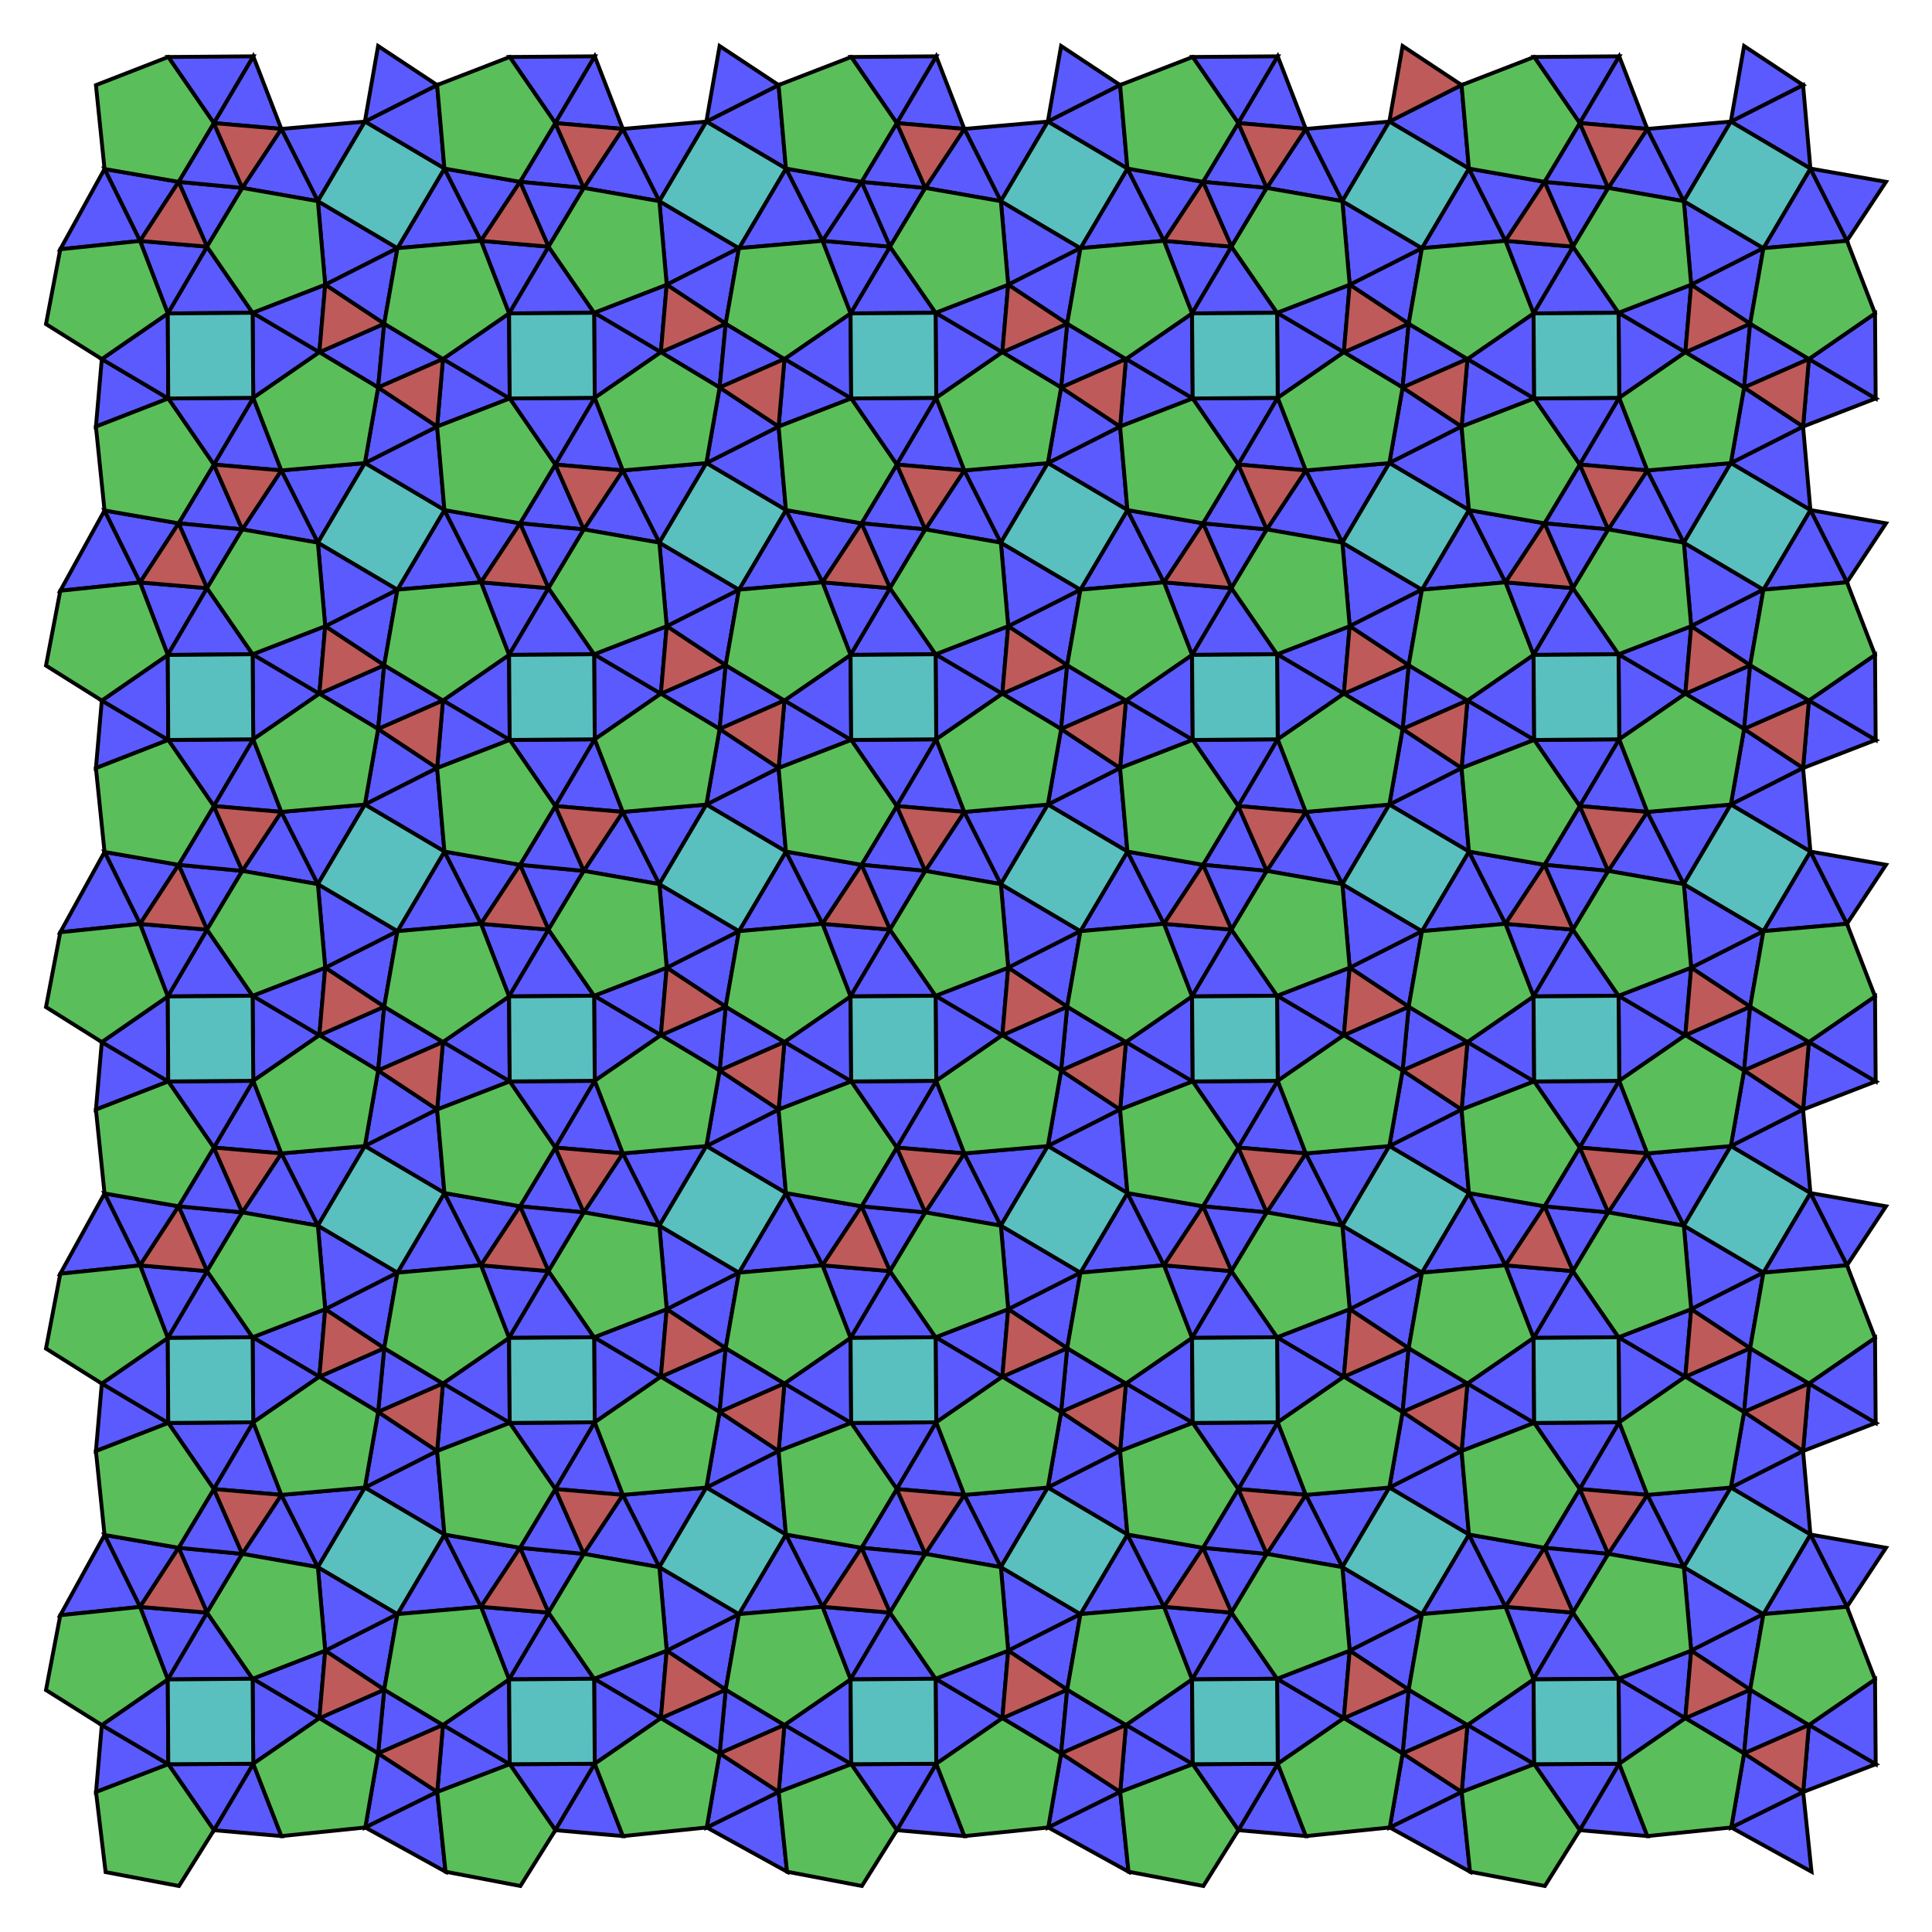 <?xml version="1.0" encoding="UTF-8" standalone="no"?>
<svg xmlns="http://www.w3.org/2000/svg" version="1.0" width="999.992" height="1000.0" id="C:\tom\snub_snub_square_tiling.svg">
<!-- X Coordinate transform: fx(x)=(x+-61.315445)*4.2774506-->
<!-- Y Coordinate transform: fy(y)=(295.0977-y)*4.2774506 -->
<!-- Flac geometry view -->
<g style="opacity:1.0;fill:#5a5aff;fill-opacity:1;stroke:#000000;stroke-width:2.0;stroke-opacity:1.00;"> <!-- group <Default> -->
<polygon points=" 936.28,892.836 970.505,869.243 970.863,913.142" />
<polygon points=" 955.972,831.666 937.061,794.268 976.182,801.129" />
<polygon points=" 955.972,831.666 912.74,835.463 937.061,794.268" />
<polygon points=" 933.264,751.036 937.061,794.268 895.866,769.947" />
<polygon points=" 933.264,751.036 936.28,716.083 970.841,736.503" />
<polygon points=" 936.28,716.083 970.505,692.49 970.841,736.503" />
<polygon points=" 72.488,301.46 31.204,305.766 54.108,264.219" />
<polygon points=" 107.156,304.42 86.85,339.003 72.488,301.46" />
<polygon points=" 107.156,304.42 130.749,338.645 86.85,339.003" />
<polygon points=" 165.309,359.065 131.085,382.658 130.749,338.645" />
<polygon points=" 165.309,359.065 130.749,338.645 168.326,324.112" />
<polygon points=" 195.711,377.316 165.309,359.065 198.863,344.322" />
<polygon points=" 226.248,397.527 188.85,416.438 195.711,377.316" />
<polygon points=" 226.248,397.527 230.045,440.76 188.85,416.438" />
<polygon points=" 248.956,478.159 205.724,481.956 230.045,440.76" />
<polygon points=" 248.956,478.159 230.045,440.76 269.166,447.621" />
<polygon points=" 248.956,478.159 283.909,481.176 263.489,515.736" />
<polygon points=" 229.265,539.33 263.489,515.736 263.825,559.749" />
<polygon points=" 287.418,593.974 263.825,559.749 307.837,559.414" />
<polygon points=" 287.418,593.974 302.16,627.529 269.167,624.376" />
<polygon points=" 302.16,627.529 283.909,657.93 269.167,624.376" />
<polygon points=" 283.909,657.93 263.489,692.49 248.956,654.913" />
<polygon points=" 283.909,657.93 307.502,692.155 263.489,692.49" />
<polygon points=" 229.265,716.083 263.489,692.49 263.825,736.503" />
<polygon points=" 229.265,716.083 195.711,730.825 198.863,697.832" />
<polygon points=" 165.309,712.574 198.863,697.832 195.711,730.825" />
<polygon points=" 168.326,677.622 165.309,712.574 130.749,692.155" />
<polygon points=" 165.309,712.574 131.085,736.167 130.749,692.155" />
<polygon points=" 107.156,657.93 130.749,692.155 86.85,692.512" />
<polygon points=" 107.156,657.93 92.453,624.384 125.408,627.529" />
<polygon points=" 110.68,593.977 125.408,627.529 92.453,624.384" />
<polygon points=" 110.68,593.977 131.085,559.414 145.618,596.991" />
<polygon points=" 110.68,593.977 87.087,559.752 131.085,559.414" />
<polygon points=" 131.085,559.414 130.749,515.401 165.309,535.821" />
<polygon points=" 195.711,554.072 165.309,535.821 198.863,521.078" />
<polygon points=" 229.265,539.33 195.711,554.072 198.863,521.078" />
<polygon points=" 72.488,301.46 54.108,264.219 92.453,270.874" />
<polygon points=" 110.68,240.467 125.407,274.019 92.453,270.874" />
<polygon points=" 145.618,243.481 110.68,240.467 131.085,205.905" />
<polygon points=" 110.68,240.467 87.087,206.243 131.085,205.905" />
<polygon points=" 165.309,182.311 131.085,205.905 130.749,161.892" />
<polygon points=" 198.863,167.569 195.711,200.563 165.309,182.311" />
<polygon points=" 198.863,167.569 229.265,185.82 195.711,200.563" />
<polygon points=" 229.265,185.82 263.825,206.24 226.248,220.773" />
<polygon points=" 263.489,162.227 263.825,206.24 229.265,185.82" />
<polygon points=" 287.418,240.464 263.825,206.24 307.837,205.905" />
<polygon points=" 287.418,240.464 302.16,274.019 269.166,270.866" />
<polygon points=" 283.909,304.42 269.166,270.866 302.16,274.019" />
<polygon points=" 248.956,301.404 283.909,304.42 263.489,338.98" />
<polygon points=" 283.909,304.42 307.502,338.645 263.489,338.98" />
<polygon points=" 263.825,382.993 229.265,362.574 263.489,338.98" />
<polygon points=" 195.711,377.316 198.863,344.322 229.265,362.574" />
<polygon points=" 168.326,147.359 165.309,182.311 130.749,161.892" />
<polygon points=" 164.529,104.126 205.724,128.447 168.326,147.359" />
<polygon points=" 188.85,62.931 164.529,104.126 145.618,66.728" />
<polygon points=" 164.529,104.126 125.408,97.266 145.618,66.728" />
<polygon points=" 131.085,29.151 145.618,66.728 110.68,63.714" />
<polygon points=" 675.911,950.343 640.963,947.302 661.35,912.905" />
<polygon points=" 695.575,889.312 661.35,912.905 661.012,868.907" />
<polygon points=" 637.418,834.683 661.012,868.907 616.999,869.243" />
<polygon points=" 637.418,834.683 622.676,801.129 655.67,804.281" />
<polygon points=" 640.927,770.727 655.67,804.281 622.676,801.129" />
<polygon points=" 675.88,773.744 640.927,770.727 661.347,736.167" />
<polygon points=" 640.927,770.727 617.334,736.503 661.347,736.167" />
<polygon points=" 695.572,712.574 661.347,736.167 661.012,692.155" />
<polygon points=" 695.572,712.574 729.126,697.832 725.973,730.825" />
<polygon points=" 759.528,716.083 725.973,730.825 729.126,697.832" />
<polygon points=" 756.511,751.036 759.528,716.083 794.087,736.503" />
<polygon points=" 759.528,716.083 793.752,692.49 794.087,736.503" />
<polygon points=" 817.681,770.727 794.087,736.503 838.1,736.167" />
<polygon points=" 817.681,770.727 832.423,804.281 799.429,801.129" />
<polygon points=" 814.172,834.683 799.429,801.129 832.423,804.281" />
<polygon points=" 779.219,831.666 814.172,834.683 793.752,869.243" />
<polygon points=" 814.172,834.683 837.765,868.907 793.752,869.243" />
<polygon points=" 759.528,892.836 793.752,869.243 794.11,913.143" />
<polygon points=" 759.528,892.836 725.981,907.539 729.126,874.584" />
<polygon points=" 725.981,907.539 695.575,889.312 729.126,874.584" />
<polygon points=" 640.963,947.302 617.356,913.143 661.35,912.905" />
<polygon points=" 756.568,927.504 759.528,892.836 794.11,913.143" />
<polygon points=" 817.716,947.302 794.11,913.143 838.103,912.905" />
<polygon points=" 852.664,950.343 817.716,947.302 838.103,912.905" />
<polygon points=" 933.321,927.504 937.627,968.788 896.08,945.884" />
<polygon points=" 933.321,927.504 896.08,945.884 902.734,907.539" />
<polygon points=" 933.321,927.504 936.28,892.836 970.863,913.142" />
<polygon points=" 49.706,927.534 52.69,892.871 87.109,913.145" />
<polygon points=" 52.69,892.871 86.85,869.265 87.109,913.145" />
<polygon points=" 107.156,834.683 130.749,868.907 86.85,869.265" />
<polygon points=" 72.488,831.723 107.156,834.683 86.85,869.265" />
<polygon points=" 92.453,801.136 125.408,804.281 107.156,834.683" />
<polygon points=" 164.529,811.142 125.408,804.281 145.618,773.744" />
<polygon points=" 164.529,811.142 145.618,773.744 188.85,769.947" />
<polygon points=" 226.248,751.036 230.045,794.268 188.85,769.947" />
<polygon points=" 226.248,751.036 188.85,769.947 195.711,730.825" />
<polygon points=" 229.265,716.083 263.825,736.503 226.248,751.036" />
<polygon points=" 287.418,770.727 263.825,736.503 307.837,736.167" />
<polygon points=" 307.837,736.167 307.502,692.155 342.062,712.574" />
<polygon points=" 372.464,730.825 342.062,712.574 375.616,697.832" />
<polygon points=" 406.018,716.083 372.464,730.825 375.616,697.832" />
<polygon points=" 406.018,716.083 440.578,736.503 403.001,751.036" />
<polygon points=" 406.018,716.083 440.243,692.49 440.578,736.503" />
<polygon points=" 440.578,736.503 484.591,736.167 464.171,770.727" />
<polygon points=" 445.92,801.129 464.171,770.727 478.914,804.281" />
<polygon points=" 460.662,834.683 445.92,801.129 478.914,804.281" />
<polygon points=" 425.709,831.666 460.662,834.683 440.243,869.243" />
<polygon points=" 460.662,834.683 484.256,868.907 440.243,869.243" />
<polygon points=" 406.018,892.836 440.243,869.243 440.6,913.142" />
<polygon points=" 406.018,892.836 372.471,907.539 375.616,874.584" />
<polygon points=" 342.065,889.312 375.616,874.584 372.471,907.539" />
<polygon points=" 345.079,854.374 342.065,889.312 307.502,868.907" />
<polygon points=" 342.065,889.312 307.84,912.905 307.502,868.907" />
<polygon points=" 283.909,834.683 307.502,868.907 263.489,869.243" />
<polygon points=" 283.909,834.683 269.166,801.129 302.16,804.281" />
<polygon points=" 287.418,770.727 302.16,804.281 269.166,801.129" />
<polygon points=" 49.649,751.066 52.69,716.119 87.087,736.505" />
<polygon points=" 52.69,716.119 86.85,692.512 87.087,736.505" />
<polygon points=" 110.68,770.73 87.087,736.505 131.085,736.167" />
<polygon points=" 92.453,801.136 110.68,770.73 125.408,804.281" />
<polygon points=" 72.488,654.97 107.156,657.93 86.85,692.512" />
<polygon points=" 72.488,654.97 54.108,617.729 92.453,624.384" />
<polygon points=" 72.488,654.97 31.204,659.276 54.108,617.729" />
<polygon points=" 49.649,574.313 52.69,539.365 87.087,559.752" />
<polygon points=" 52.69,539.365 86.85,515.759 87.087,559.752" />
<polygon points=" 107.156,481.176 130.749,515.401 86.85,515.759" />
<polygon points=" 107.156,481.176 86.85,515.759 72.488,478.216" />
<polygon points=" 125.408,450.774 107.156,481.176 92.453,447.629" />
<polygon points=" 164.529,457.634 125.408,450.774 145.618,420.235" />
<polygon points=" 188.85,416.438 164.529,457.634 145.618,420.235" />
<polygon points=" 263.825,382.993 226.248,397.527 229.265,362.574" />
<polygon points=" 287.418,417.219 263.825,382.993 307.837,382.658" />
<polygon points=" 342.062,359.065 307.837,382.658 307.502,338.645" />
<polygon points=" 342.062,359.065 375.616,344.322 372.464,377.316" />
<polygon points=" 406.018,362.574 372.464,377.316 375.616,344.322" />
<polygon points=" 403.001,397.527 406.018,362.574 440.578,382.993" />
<polygon points=" 406.018,362.574 440.243,338.98 440.578,382.993" />
<polygon points=" 464.171,417.219 440.578,382.993 484.591,382.658" />
<polygon points=" 464.171,417.219 478.914,450.774 445.92,447.621" />
<polygon points=" 460.662,481.176 445.92,447.621 478.914,450.774" />
<polygon points=" 425.71,478.159 460.662,481.176 440.243,515.736" />
<polygon points=" 460.662,481.176 484.256,515.401 440.243,515.736" />
<polygon points=" 440.578,559.749 406.018,539.33 440.243,515.736" />
<polygon points=" 406.018,539.33 372.464,554.072 375.616,521.078" />
<polygon points=" 342.062,535.821 375.616,521.078 372.464,554.072" />
<polygon points=" 342.062,535.821 307.502,515.401 345.079,500.868" />
<polygon points=" 342.062,535.821 307.837,559.414 307.502,515.401" />
<polygon points=" 283.909,481.176 307.502,515.401 263.489,515.736" />
<polygon points=" 283.909,481.176 269.166,447.621 302.16,450.773" />
<polygon points=" 287.418,417.219 302.16,450.773 269.166,447.621" />
<polygon points=" 49.649,397.557 52.69,362.609 87.087,382.996" />
<polygon points=" 52.69,362.609 86.85,339.003 87.087,382.996" />
<polygon points=" 110.68,417.222 87.087,382.996 131.085,382.658" />
<polygon points=" 125.408,450.774 92.453,447.629 110.68,417.222" />
<polygon points=" 110.68,417.222 131.085,382.658 145.618,420.235" />
<polygon points=" 518.816,359.065 552.371,344.322 549.218,377.316" />
<polygon points=" 552.371,344.322 582.773,362.573 549.218,377.316" />
<polygon points=" 582.773,362.573 616.999,338.98 617.334,382.993" />
<polygon points=" 637.418,304.42 661.012,338.645 616.999,338.98" />
<polygon points=" 637.418,304.42 616.999,338.98 602.465,301.404" />
<polygon points=" 637.418,304.42 622.676,270.866 655.67,274.019" />
<polygon points=" 622.676,270.866 640.927,240.464 655.67,274.019" />
<polygon points=" 640.927,240.464 617.334,206.24 661.347,205.905" />
<polygon points=" 582.773,185.82 616.999,162.227 617.334,206.24" />
<polygon points=" 579.757,220.773 582.773,185.82 617.334,206.24" />
<polygon points=" 552.371,167.569 582.773,185.82 549.218,200.563" />
<polygon points=" 518.816,182.311 552.371,167.569 549.218,200.563" />
<polygon points=" 518.816,182.311 484.591,205.905 484.256,161.892" />
<polygon points=" 464.171,240.464 440.578,206.24 484.591,205.905" />
<polygon points=" 499.124,243.481 464.171,240.464 484.591,205.905" />
<polygon points=" 464.171,240.464 478.914,274.019 445.92,270.866" />
<polygon points=" 478.914,274.019 460.662,304.42 445.92,270.866" />
<polygon points=" 460.662,304.42 484.256,338.645 440.243,338.98" />
<polygon points=" 518.816,359.065 484.591,382.658 484.256,338.645" />
<polygon points=" 499.124,420.235 464.171,417.219 484.591,382.658" />
<polygon points=" 499.124,420.235 518.036,457.634 478.914,450.774" />
<polygon points=" 499.124,420.235 542.358,416.438 518.036,457.634" />
<polygon points=" 521.833,500.868 518.036,457.634 559.232,481.956" />
<polygon points=" 521.833,500.868 559.232,481.956 552.371,521.078" />
<polygon points=" 582.773,539.33 549.218,554.072 552.371,521.078" />
<polygon points=" 579.757,574.283 582.773,539.33 617.334,559.749" />
<polygon points=" 582.773,539.33 616.999,515.736 617.334,559.749" />
<polygon points=" 640.927,593.974 617.334,559.749 661.347,559.414" />
<polygon points=" 640.927,593.974 655.67,627.529 622.676,624.376" />
<polygon points=" 637.419,657.93 622.676,624.376 655.67,627.529" />
<polygon points=" 602.465,654.913 637.419,657.93 616.999,692.49" />
<polygon points=" 637.419,657.93 661.012,692.155 616.999,692.49" />
<polygon points=" 582.773,716.083 616.999,692.49 617.334,736.503" />
<polygon points=" 582.773,716.083 549.218,730.825 552.371,697.832" />
<polygon points=" 518.816,712.574 552.371,697.832 549.218,730.825" />
<polygon points=" 521.833,677.622 518.816,712.574 484.256,692.155" />
<polygon points=" 518.816,712.574 484.591,736.167 484.256,692.155" />
<polygon points=" 460.662,657.93 484.256,692.155 440.243,692.49" />
<polygon points=" 460.662,657.93 445.92,624.376 478.914,627.529" />
<polygon points=" 464.171,593.974 478.914,627.529 445.92,624.376" />
<polygon points=" 499.124,596.991 464.171,593.974 484.591,559.414" />
<polygon points=" 464.171,593.974 440.578,559.749 484.591,559.414" />
<polygon points=" 518.816,535.821 484.591,559.414 484.256,515.401" />
<polygon points=" 518.816,535.821 552.371,521.078 549.218,554.072" />
<polygon points=" 675.88,596.991 694.792,634.389 655.67,627.529" />
<polygon points=" 675.88,596.991 719.113,593.194 694.792,634.389" />
<polygon points=" 756.511,574.283 760.308,617.515 719.113,593.194" />
<polygon points=" 756.511,574.283 719.113,593.194 725.973,554.072" />
<polygon points=" 756.511,574.283 759.528,539.33 794.087,559.749" />
<polygon points=" 817.681,593.974 794.087,559.749 838.1,559.414" />
<polygon points=" 872.325,535.821 838.1,559.414 837.765,515.401" />
<polygon points=" 905.879,521.078 902.726,554.072 872.325,535.821" />
<polygon points=" 905.879,521.078 936.28,539.33 902.726,554.072" />
<polygon points=" 933.264,574.282 936.28,539.33 970.841,559.749" />
<polygon points=" 936.28,539.33 970.505,515.736 970.841,559.749" />
<polygon points=" 579.757,751.036 542.358,769.947 549.218,730.825" />
<polygon points=" 579.757,751.036 583.554,794.268 542.358,769.947" />
<polygon points=" 602.465,831.666 559.232,835.463 583.554,794.268" />
<polygon points=" 602.465,831.666 583.554,794.268 622.676,801.129" />
<polygon points=" 637.418,834.683 616.999,869.243 602.465,831.666" />
<polygon points=" 582.773,892.836 616.999,869.243 617.356,913.143" />
<polygon points=" 756.568,927.504 760.874,968.788 719.327,945.884" />
<polygon points=" 756.568,927.504 719.327,945.884 725.981,907.539" />
<polygon points=" 872.328,889.312 838.103,912.905 837.765,868.907" />
<polygon points=" 872.328,889.312 905.879,874.584 902.734,907.539" />
<polygon points=" 936.28,892.836 902.734,907.539 905.879,874.584" />
<polygon points=" 499.155,950.343 464.207,947.302 484.594,912.905" />
<polygon points=" 464.207,947.302 440.6,913.142 484.594,912.905" />
<polygon points=" 484.594,912.905 484.256,868.907 518.819,889.312" />
<polygon points=" 549.226,907.539 518.819,889.312 552.371,874.584" />
<polygon points=" 582.773,892.836 549.226,907.539 552.371,874.584" />
<polygon points=" 582.773,892.836 617.356,913.143 579.814,927.504" />
<polygon points=" 518.819,889.312 484.256,868.907 521.833,854.374" />
<polygon points=" 518.036,811.142 559.232,835.463 521.833,854.374" />
<polygon points=" 542.358,769.947 518.036,811.142 499.124,773.744" />
<polygon points=" 518.036,811.142 478.914,804.281 499.124,773.744" />
<polygon points=" 464.171,770.727 484.591,736.167 499.124,773.744" />
<polygon points=" 559.232,835.463 552.371,874.584 521.833,854.374" />
<polygon points=" 735.987,835.463 729.126,874.584 698.588,854.374" />
<polygon points=" 779.219,831.666 735.987,835.463 760.308,794.268" />
<polygon points=" 756.511,751.036 760.308,794.268 719.113,769.947" />
<polygon points=" 814.172,657.93 837.765,692.155 793.752,692.49" />
<polygon points=" 814.172,657.93 793.752,692.49 779.219,654.913" />
<polygon points=" 814.172,657.93 799.429,624.376 832.423,627.529" />
<polygon points=" 852.633,596.991 871.544,634.389 832.423,627.529" />
<polygon points=" 852.633,596.991 895.866,593.194 871.544,634.389" />
<polygon points=" 937.061,617.515 895.866,593.194 933.264,574.282" />
<polygon points=" 895.866,593.194 902.726,554.072 933.264,574.282" />
<polygon points=" 852.633,773.744 817.681,770.727 838.1,736.167" />
<polygon points=" 872.325,712.574 838.1,736.167 837.765,692.155" />
<polygon points=" 872.325,712.574 905.879,697.832 902.726,730.825" />
<polygon points=" 936.28,716.083 902.726,730.825 905.879,697.832" />
<polygon points=" 640.927,63.711 617.334,29.487 661.347,29.151" />
<polygon points=" 542.358,62.931 549.219,23.81 579.757,44.02" />
<polygon points=" 583.554,87.252 542.358,62.931 579.757,44.02" />
<polygon points=" 499.124,66.728 542.358,62.931 518.036,104.126" />
<polygon points=" 464.171,63.712 484.591,29.151 499.124,66.728" />
<polygon points=" 464.171,63.712 440.578,29.487 484.591,29.151" />
<polygon points=" 49.649,220.804 52.69,185.856 87.087,206.243" />
<polygon points=" 52.69,185.856 86.85,162.249 87.087,206.243" />
<polygon points=" 107.156,127.667 130.749,161.892 86.85,162.249" />
<polygon points=" 107.156,127.667 86.85,162.249 72.488,124.707" />
<polygon points=" 92.453,94.121 125.408,97.266 107.156,127.667" />
<polygon points=" 226.248,44.02 230.045,87.252 188.85,62.931" />
<polygon points=" 226.248,44.02 188.85,62.931 195.711,23.81" />
<polygon points=" 287.418,63.712 263.825,29.487 307.837,29.151" />
<polygon points=" 425.709,301.404 460.662,304.42 440.243,338.98" />
<polygon points=" 425.709,301.404 406.798,264.005 445.92,270.866" />
<polygon points=" 425.709,301.404 382.477,305.201 406.798,264.005" />
<polygon points=" 403.001,220.773 406.798,264.005 365.603,239.684" />
<polygon points=" 403.001,220.773 365.603,239.684 372.464,200.563" />
<polygon points=" 342.062,182.311 375.616,167.569 372.464,200.563" />
<polygon points=" 342.062,182.311 307.502,161.892 345.079,147.359" />
<polygon points=" 342.062,182.311 307.837,205.905 307.502,161.892" />
<polygon points=" 283.909,127.667 307.502,161.892 263.489,162.227" />
<polygon points=" 248.956,124.65 283.909,127.667 263.489,162.227" />
<polygon points=" 248.956,124.65 205.724,128.447 230.045,87.252" />
<polygon points=" 205.724,128.447 198.863,167.569 168.326,147.359" />
<polygon points=" 248.956,124.65 230.045,87.252 269.167,94.113" />
<polygon points=" 287.418,63.712 302.16,97.266 269.167,94.113" />
<polygon points=" 287.418,63.712 307.837,29.151 322.37,66.728" />
<polygon points=" 283.909,127.667 269.167,94.113 302.16,97.266" />
<polygon points=" 406.018,185.82 372.464,200.563 375.616,167.569" />
<polygon points=" 406.018,185.82 440.243,162.227 440.578,206.24" />
<polygon points=" 460.662,127.667 484.256,161.892 440.243,162.227" />
<polygon points=" 425.709,124.65 460.662,127.667 440.243,162.227" />
<polygon points=" 478.914,97.266 460.662,127.667 445.92,94.113" />
<polygon points=" 499.124,66.728 518.036,104.126 478.914,97.266" />
<polygon points=" 464.171,63.712 478.914,97.266 445.92,94.113" />
<polygon points=" 342.062,359.065 307.502,338.645 345.079,324.112" />
<polygon points=" 345.079,324.112 382.477,305.201 375.616,344.322" />
<polygon points=" 345.079,324.112 341.282,280.879 382.477,305.201" />
<polygon points=" 521.833,147.359 518.816,182.311 484.256,161.892" />
<polygon points=" 521.833,147.359 518.036,104.126 559.232,128.447" />
<polygon points=" 521.833,147.359 559.232,128.447 552.371,167.569" />
<polygon points=" 518.816,359.065 484.256,338.645 521.833,324.112" />
<polygon points=" 579.814,927.504 542.572,945.884 549.226,907.539" />
<polygon points=" 579.814,927.504 584.119,968.788 542.572,945.884" />
<polygon points=" 406.018,892.836 440.6,913.142 403.058,927.504" />
<polygon points=" 287.454,947.302 263.847,913.143 307.84,912.905" />
<polygon points=" 226.305,927.504 229.265,892.836 263.847,913.143" />
<polygon points=" 226.305,927.504 189.064,945.884 195.718,907.539" />
<polygon points=" 226.305,927.504 230.611,968.788 189.064,945.884" />
<polygon points=" 131.088,912.905 145.648,950.343 110.715,947.305" />
<polygon points=" 131.088,912.905 110.715,947.305 87.109,913.145" />
<polygon points=" 54.108,794.482 92.453,801.136 72.488,831.723" />
<polygon points=" 54.108,794.482 72.488,831.723 31.204,836.029" />
<polygon points=" 54.108,440.974 92.453,447.629 72.488,478.216" />
<polygon points=" 31.204,482.522 54.108,440.974 72.488,478.216" />
<polygon points=" 205.724,305.201 198.863,344.322 168.326,324.112" />
<polygon points=" 164.529,280.879 205.724,305.201 168.326,324.112" />
<polygon points=" 248.956,301.404 205.724,305.201 230.045,264.005" />
<polygon points=" 248.956,301.404 230.045,264.005 269.166,270.866" />
<polygon points=" 322.37,243.481 287.418,240.464 307.837,205.905" />
<polygon points=" 345.079,147.359 341.282,104.126 382.477,128.447" />
<polygon points=" 322.37,66.728 365.603,62.931 341.282,104.126" />
<polygon points=" 322.37,66.728 341.282,104.126 302.16,97.266" />
<polygon points=" 345.079,147.359 382.477,128.447 375.616,167.569" />
<polygon points=" 403.001,220.773 406.018,185.82 440.578,206.24" />
<polygon points=" 499.124,243.481 518.036,280.879 478.914,274.019" />
<polygon points=" 499.124,243.481 542.358,239.684 518.036,280.879" />
<polygon points=" 583.554,264.005 542.358,239.684 579.757,220.773" />
<polygon points=" 542.358,239.684 549.218,200.563 579.757,220.773" />
<polygon points=" 695.572,182.311 661.347,205.905 661.012,161.892" />
<polygon points=" 729.126,167.569 725.973,200.563 695.572,182.311" />
<polygon points=" 729.126,167.569 759.528,185.82 725.973,200.563" />
<polygon points=" 756.511,220.773 759.528,185.82 794.087,206.24" />
<polygon points=" 759.528,185.82 793.752,162.227 794.087,206.24" />
<polygon points=" 817.681,240.464 794.087,206.24 838.1,205.905" />
<polygon points=" 832.423,274.019 799.429,270.866 817.681,240.464" />
<polygon points=" 832.423,274.019 814.172,304.42 799.429,270.866" />
<polygon points=" 814.172,304.42 793.752,338.98 779.219,301.404" />
<polygon points=" 837.765,338.645 793.752,338.98 814.172,304.42" />
<polygon points=" 759.528,362.573 793.752,338.98 794.087,382.993" />
<polygon points=" 729.126,344.322 759.528,362.573 725.973,377.316" />
<polygon points=" 695.572,359.065 729.126,344.322 725.973,377.316" />
<polygon points=" 698.588,324.112 695.572,359.065 661.012,338.645" />
<polygon points=" 695.572,359.065 661.347,382.658 661.012,338.645" />
<polygon points=" 521.833,324.112 559.232,305.201 552.371,344.322" />
<polygon points=" 521.833,324.112 518.036,280.879 559.232,305.201" />
<polygon points=" 602.465,301.404 559.232,305.201 583.554,264.005" />
<polygon points=" 602.465,301.404 583.554,264.005 622.676,270.866" />
<polygon points=" 675.88,243.481 640.927,240.464 661.347,205.905" />
<polygon points=" 168.326,500.868 165.309,535.821 130.749,515.401" />
<polygon points=" 145.618,243.481 188.85,239.684 164.529,280.879" />
<polygon points=" 145.618,243.481 164.529,280.879 125.407,274.019" />
<polygon points=" 92.453,94.121 110.68,63.714 125.408,97.266" />
<polygon points=" 87.087,29.49 131.085,29.151 110.68,63.714" />
<polygon points=" 322.37,420.235 341.282,457.634 302.16,450.773" />
<polygon points=" 322.37,420.235 365.603,416.438 341.282,457.634" />
<polygon points=" 403.001,397.527 406.798,440.76 365.603,416.438" />
<polygon points=" 403.001,397.527 365.603,416.438 372.464,377.316" />
<polygon points=" 579.757,397.527 582.773,362.573 617.334,382.993" />
<polygon points=" 661.347,382.658 640.927,417.219 617.334,382.993" />
<polygon points=" 640.927,417.219 655.67,450.774 622.676,447.621" />
<polygon points=" 637.418,481.176 622.676,447.621 655.67,450.774" />
<polygon points=" 637.418,481.176 616.999,515.736 602.465,478.159" />
<polygon points=" 637.418,481.176 661.012,515.401 616.999,515.736" />
<polygon points=" 518.816,535.821 484.256,515.401 521.833,500.868" />
<polygon points=" 345.079,500.868 382.477,481.956 375.616,521.078" />
<polygon points=" 345.079,500.868 341.282,457.634 382.477,481.956" />
<polygon points=" 425.71,478.159 382.477,481.956 406.798,440.76" />
<polygon points=" 425.71,478.159 406.798,440.76 445.92,447.621" />
<polygon points=" 425.709,124.65 445.92,94.113 460.662,127.667" />
<polygon points=" 579.757,574.283 542.358,593.194 549.218,554.072" />
<polygon points=" 579.757,574.283 583.554,617.515 542.358,593.194" />
<polygon points=" 602.465,654.913 559.232,658.71 583.554,617.515" />
<polygon points=" 602.465,654.913 583.554,617.515 622.676,624.376" />
<polygon points=" 675.88,420.235 694.792,457.634 655.67,450.774" />
<polygon points=" 675.88,420.235 719.113,416.438 694.792,457.634" />
<polygon points=" 756.511,397.527 760.308,440.76 719.113,416.438" />
<polygon points=" 756.511,397.527 719.113,416.438 725.973,377.316" />
<polygon points=" 756.511,397.527 759.528,362.573 794.087,382.993" />
<polygon points=" 817.681,417.219 794.087,382.993 838.1,382.658" />
<polygon points=" 872.325,359.065 838.1,382.658 837.765,338.645" />
<polygon points=" 905.879,344.322 902.726,377.316 872.325,359.065" />
<polygon points=" 905.879,344.322 936.28,362.573 902.726,377.316" />
<polygon points=" 936.28,362.573 970.841,382.993 933.264,397.527" />
<polygon points=" 936.28,362.573 970.505,338.98 970.841,382.993" />
<polygon points=" 559.232,128.447 583.554,87.252 602.465,124.65" />
<polygon points=" 602.465,124.65 637.419,127.667 616.999,162.227" />
<polygon points=" 637.419,127.667 661.012,161.892 616.999,162.227" />
<polygon points=" 698.588,147.359 695.572,182.311 661.012,161.892" />
<polygon points=" 719.113,239.684 725.973,200.563 756.511,220.773" />
<polygon points=" 760.308,264.005 719.113,239.684 756.511,220.773" />
<polygon points=" 735.987,305.201 760.308,264.005 779.219,301.404" />
<polygon points=" 760.308,264.005 799.429,270.866 779.219,301.404" />
<polygon points=" 832.423,450.774 799.429,447.621 817.681,417.219" />
<polygon points=" 832.423,450.774 814.172,481.176 799.429,447.621" />
<polygon points=" 779.219,478.159 814.172,481.176 793.752,515.736" />
<polygon points=" 814.172,481.176 837.765,515.401 793.752,515.736" />
<polygon points=" 759.528,539.33 793.752,515.736 794.087,559.749" />
<polygon points=" 759.528,539.33 725.973,554.072 729.126,521.078" />
<polygon points=" 695.572,535.821 729.126,521.078 725.973,554.072" />
<polygon points=" 698.588,500.868 695.572,535.821 661.012,515.401" />
<polygon points=" 695.572,535.821 661.347,559.414 661.012,515.401" />
<polygon points=" 661.347,382.658 675.88,420.235 640.927,417.219" />
<polygon points=" 583.554,87.252 622.676,94.113 602.465,124.65" />
<polygon points=" 655.67,97.266 622.676,94.113 640.927,63.711" />
<polygon points=" 675.88,66.728 640.927,63.711 661.347,29.151" />
<polygon points=" 655.67,97.266 637.419,127.667 622.676,94.113" />
<polygon points=" 698.588,324.112 694.792,280.879 735.987,305.201" />
<polygon points=" 694.792,280.879 675.88,243.481 719.113,239.684" />
<polygon points=" 694.792,280.879 655.67,274.019 675.88,243.481" />
<polygon points=" 698.588,324.112 735.987,305.201 729.126,344.322" />
<polygon points=" 107.156,304.42 92.453,270.874 125.407,274.019" />
<polygon points=" 230.045,264.005 188.85,239.684 226.248,220.773" />
<polygon points=" 188.85,239.684 195.711,200.563 226.248,220.773" />
<polygon points=" 188.85,593.194 195.711,554.072 226.248,574.282" />
<polygon points=" 230.045,617.515 188.85,593.194 226.248,574.282" />
<polygon points=" 205.724,658.71 230.045,617.515 248.956,654.913" />
<polygon points=" 230.045,617.515 269.167,624.376 248.956,654.913" />
<polygon points=" 248.956,831.666 283.909,834.683 263.489,869.243" />
<polygon points=" 229.265,892.836 263.489,869.243 263.847,913.143" />
<polygon points=" 195.718,907.539 198.863,874.584 229.265,892.836" />
<polygon points=" 195.718,907.539 165.312,889.312 198.863,874.584" />
<polygon points=" 168.326,854.374 165.312,889.312 130.749,868.907" />
<polygon points=" 165.312,889.312 131.088,912.905 130.749,868.907" />
<polygon points=" 145.618,773.744 110.68,770.73 131.085,736.167" />
<polygon points=" 229.265,539.33 263.825,559.749 226.248,574.282" />
<polygon points=" 248.956,831.666 205.724,835.463 230.045,794.268" />
<polygon points=" 248.956,831.666 230.045,794.268 269.166,801.129" />
<polygon points=" 322.401,950.343 287.454,947.302 307.84,912.905" />
<polygon points=" 403.058,927.504 407.364,968.788 365.817,945.884" />
<polygon points=" 403.058,927.504 365.817,945.884 372.471,907.539" />
<polygon points=" 322.37,596.991 287.418,593.974 307.837,559.414" />
<polygon points=" 322.37,596.991 365.603,593.194 341.282,634.389" />
<polygon points=" 403.001,574.282 406.798,617.515 365.603,593.194" />
<polygon points=" 403.001,574.282 365.603,593.194 372.464,554.072" />
<polygon points=" 440.578,559.749 403.001,574.282 406.018,539.33" />
<polygon points=" 817.681,593.974 832.423,627.529 799.429,624.376" />
<polygon points=" 698.588,500.868 735.987,481.956 729.126,521.078" />
<polygon points=" 698.588,500.868 694.792,457.634 735.987,481.956" />
<polygon points=" 342.062,712.574 307.502,692.155 345.079,677.622" />
<polygon points=" 425.709,654.913 460.662,657.93 440.243,692.49" />
<polygon points=" 322.37,420.235 287.418,417.219 307.837,382.658" />
<polygon points=" 499.124,596.991 518.036,634.389 478.914,627.529" />
<polygon points=" 499.124,596.991 542.358,593.194 518.036,634.389" />
<polygon points=" 521.833,677.622 559.232,658.71 552.371,697.832" />
<polygon points=" 521.833,677.622 518.036,634.389 559.232,658.71" />
<polygon points=" 698.588,677.622 695.572,712.574 661.012,692.155" />
<polygon points=" 756.511,751.036 719.113,769.947 725.973,730.825" />
<polygon points=" 675.88,596.991 640.927,593.974 661.347,559.414" />
<polygon points=" 345.079,854.374 382.477,835.463 375.616,874.584" />
<polygon points=" 345.079,854.374 341.282,811.142 382.477,835.463" />
<polygon points=" 425.709,831.666 382.477,835.463 406.798,794.268" />
<polygon points=" 425.709,831.666 406.798,794.268 445.92,801.129" />
<polygon points=" 582.773,716.083 617.334,736.503 579.757,751.036" />
<polygon points=" 872.328,889.312 837.765,868.907 875.341,854.374" />
<polygon points=" 92.453,94.121 72.488,124.707 54.108,87.466" />
<polygon points=" 31.204,129.013 54.108,87.466 72.488,124.707" />
<polygon points=" 406.798,87.252 365.603,62.931 403.001,44.02" />
<polygon points=" 365.603,62.931 372.464,23.81 403.001,44.02" />
<polygon points=" 205.724,481.956 198.863,521.078 168.326,500.868" />
<polygon points=" 164.529,457.634 205.724,481.956 168.326,500.868" />
<polygon points=" 579.757,397.527 583.554,440.76 542.358,416.438" />
<polygon points=" 579.757,397.527 542.358,416.438 549.218,377.316" />
<polygon points=" 403.001,751.036 406.798,794.268 365.603,769.947" />
<polygon points=" 875.342,324.112 872.325,359.065 837.765,338.645" />
<polygon points=" 895.866,416.438 902.726,377.316 933.264,397.527" />
<polygon points=" 895.866,416.438 933.264,397.527 937.061,440.76" />
<polygon points=" 937.061,440.76 955.972,478.159 912.74,481.956" />
<polygon points=" 937.061,440.76 976.182,447.621 955.972,478.159" />
<polygon points=" 168.326,677.622 205.724,658.71 198.863,697.832" />
<polygon points=" 168.326,677.622 164.529,634.389 205.724,658.71" />
<polygon points=" 403.001,751.036 365.603,769.947 372.464,730.825" />
<polygon points=" 145.618,596.991 188.85,593.194 164.529,634.389" />
<polygon points=" 145.618,596.991 164.529,634.389 125.408,627.529" />
<polygon points=" 814.172,127.667 837.765,161.892 793.752,162.227" />
<polygon points=" 779.219,124.651 814.172,127.667 793.752,162.227" />
<polygon points=" 832.423,97.266 814.172,127.667 799.429,94.113" />
<polygon points=" 871.544,104.126 832.423,97.266 852.633,66.728" />
<polygon points=" 895.866,62.931 871.544,104.126 852.633,66.728" />
<polygon points=" 895.866,62.931 933.264,44.02 937.061,87.252" />
<polygon points=" 895.866,62.931 902.726,23.81 933.264,44.02" />
<polygon points=" 694.792,104.126 655.67,97.266 675.88,66.728" />
<polygon points=" 694.792,104.126 675.88,66.728 719.113,62.931" />
<polygon points=" 719.113,62.931 756.511,44.02 760.308,87.252" />
<polygon points=" 817.681,63.711 794.087,29.487 838.1,29.151" />
<polygon points=" 322.37,243.481 365.603,239.684 341.282,280.879" />
<polygon points=" 406.798,87.252 445.92,94.113 425.709,124.65" />
<polygon points=" 382.477,658.71 375.616,697.832 345.079,677.622" />
<polygon points=" 341.282,634.389 382.477,658.71 345.079,677.622" />
<polygon points=" 425.709,654.913 382.477,658.71 406.798,617.515" />
<polygon points=" 322.37,596.991 341.282,634.389 302.16,627.529" />
<polygon points=" 425.709,654.913 406.798,617.515 445.92,624.376" />
<polygon points=" 698.588,854.374 695.575,889.312 661.012,868.907" />
<polygon points=" 694.792,811.142 735.987,835.463 698.588,854.374" />
<polygon points=" 675.88,773.744 719.113,769.947 694.792,811.142" />
<polygon points=" 675.88,773.744 694.792,811.142 655.67,804.281" />
<polygon points=" 779.219,831.666 760.308,794.268 799.429,801.129" />
<polygon points=" 875.341,854.374 871.544,811.142 912.74,835.463" />
<polygon points=" 852.633,773.744 895.866,769.947 871.544,811.142" />
<polygon points=" 852.633,773.744 871.544,811.142 832.423,804.281" />
<polygon points=" 852.633,596.991 817.681,593.974 838.1,559.414" />
<polygon points=" 933.264,751.036 895.866,769.947 902.726,730.825" />
<polygon points=" 875.341,854.374 912.74,835.463 905.879,874.584" />
<polygon points=" 955.972,654.913 937.061,617.515 976.182,624.376" />
<polygon points=" 955.972,654.913 912.74,658.71 937.061,617.515" />
<polygon points=" 872.325,712.574 837.765,692.155 875.342,677.622" />
<polygon points=" 875.342,677.622 871.544,634.389 912.74,658.71" />
<polygon points=" 852.633,420.235 817.681,417.219 838.1,382.658" />
<polygon points=" 875.342,677.622 912.74,658.71 905.879,697.832" />
<polygon points=" 937.061,264.005 976.182,270.866 955.972,301.404" />
<polygon points=" 937.061,264.005 955.972,301.404 912.74,305.2" />
<polygon points=" 895.866,239.684 933.264,220.773 937.061,264.005" />
<polygon points=" 936.281,185.82 970.841,206.24 933.264,220.773" />
<polygon points=" 936.281,185.82 970.505,162.227 970.841,206.24" />
<polygon points=" 698.588,677.622 735.987,658.71 729.126,697.832" />
<polygon points=" 698.588,677.622 694.792,634.389 735.987,658.71" />
<polygon points=" 779.219,654.913 735.987,658.71 760.308,617.515" />
<polygon points=" 779.219,654.913 760.308,617.515 799.429,624.376" />
<polygon points=" 779.219,478.159 735.987,481.956 760.308,440.76" />
<polygon points=" 779.219,478.159 760.308,440.76 799.429,447.621" />
<polygon points=" 602.465,478.159 559.232,481.956 583.554,440.76" />
<polygon points=" 602.465,478.159 583.554,440.76 622.676,447.621" />
<polygon points=" 322.37,243.481 341.282,280.879 302.16,274.019" />
<polygon points=" 406.798,87.252 425.709,124.65 382.477,128.447" />
<polygon points=" 735.987,128.448 760.308,87.252 779.219,124.651" />
<polygon points=" 760.308,87.252 799.429,94.113 779.219,124.651" />
<polygon points=" 205.724,835.463 198.863,874.584 168.326,854.374" />
<polygon points=" 164.529,811.142 205.724,835.463 168.326,854.374" />
<polygon points=" 287.418,770.727 307.837,736.167 322.37,773.744" />
<polygon points=" 322.37,773.744 365.603,769.947 341.282,811.142" />
<polygon points=" 322.37,773.744 341.282,811.142 302.16,804.281" />
<polygon points=" 852.633,243.481 817.681,240.464 838.1,205.905" />
<polygon points=" 872.325,182.311 838.1,205.905 837.765,161.892" />
<polygon points=" 905.879,167.569 902.726,200.563 872.325,182.311" />
<polygon points=" 905.879,167.569 936.281,185.82 902.726,200.563" />
<polygon points=" 875.342,147.359 872.325,182.311 837.765,161.892" />
<polygon points=" 912.74,128.447 875.342,147.359 871.544,104.126" />
<polygon points=" 817.681,63.711 838.1,29.151 852.633,66.728" />
<polygon points=" 912.74,128.447 905.879,167.569 875.342,147.359" />
<polygon points=" 937.061,87.252 955.972,124.65 912.74,128.447" />
<polygon points=" 937.061,87.252 976.182,94.113 955.972,124.65" />
<polygon points=" 698.588,147.359 735.987,128.448 729.126,167.569" />
<polygon points=" 694.792,104.126 735.987,128.448 698.588,147.359" />
<polygon points=" 895.866,239.684 902.726,200.563 933.264,220.773" />
<polygon points=" 832.423,97.266 799.429,94.113 817.681,63.711" />
<polygon points=" 875.342,500.868 912.74,481.956 905.879,521.078" />
<polygon points=" 871.545,457.634 832.423,450.774 852.633,420.235" />
<polygon points=" 875.342,500.868 871.545,457.634 912.74,481.956" />
<polygon points=" 871.544,280.879 832.423,274.019 852.633,243.481" />
<polygon points=" 875.342,324.112 871.544,280.879 912.74,305.2" />
<polygon points=" 871.544,280.879 852.633,243.481 895.866,239.684" />
<polygon points=" 871.545,457.634 852.633,420.235 895.866,416.438" />
<polygon points=" 875.342,500.868 872.325,535.821 837.765,515.401" />
<polygon points=" 875.342,324.112 912.74,305.2 905.879,344.322" />
</g>
<g style="opacity:1.0;fill:#5abf5a;fill-opacity:1;stroke:#000000;stroke-width:2.0;stroke-opacity:1.00;"> <!-- group a -->
<polygon points=" 955.972,831.666 970.505,869.243 936.28,892.836 905.879,874.584 912.74,835.463" />
<polygon points=" 936.28,716.083 905.879,697.832 912.74,658.71 955.972,654.913 970.505,692.49" />
<polygon points=" 72.488,301.46 86.85,339.003 52.69,362.609 23.809,344.51 31.204,305.766" />
<polygon points=" 107.156,304.42 125.407,274.019 164.529,280.879 168.326,324.112 130.749,338.645" />
<polygon points=" 188.85,416.438 145.618,420.235 131.085,382.658 165.309,359.065 195.711,377.316" />
<polygon points=" 287.418,417.219 269.166,447.621 230.045,440.76 226.248,397.527 263.825,382.993" />
<polygon points=" 248.956,478.159 263.489,515.736 229.265,539.33 198.863,521.078 205.724,481.956" />
<polygon points=" 287.418,593.974 269.167,624.376 230.045,617.515 226.248,574.282 263.825,559.749" />
<polygon points=" 341.282,634.389 345.079,677.622 307.502,692.155 283.909,657.93 302.16,627.529" />
<polygon points=" 229.265,716.083 198.863,697.832 205.724,658.71 248.956,654.913 263.489,692.49" />
<polygon points=" 165.309,712.574 195.711,730.825 188.85,769.947 145.618,773.744 131.085,736.167" />
<polygon points=" 168.326,677.622 130.749,692.155 107.156,657.93 125.408,627.529 164.529,634.389" />
<polygon points=" 110.68,593.977 92.453,624.384 54.108,617.729 49.649,574.313 87.087,559.752" />
<polygon points=" 145.618,596.991 131.085,559.414 165.309,535.821 195.711,554.072 188.85,593.194" />
<polygon points=" 110.68,240.467 92.453,270.874 54.108,264.219 49.649,220.804 87.087,206.243" />
<polygon points=" 145.618,243.481 131.085,205.905 165.309,182.311 195.711,200.563 188.85,239.684" />
<polygon points=" 248.956,124.65 263.489,162.227 229.265,185.82 198.863,167.569 205.724,128.447" />
<polygon points=" 287.418,240.464 269.166,270.866 230.045,264.005 226.248,220.773 263.825,206.24" />
<polygon points=" 283.909,304.42 302.16,274.019 341.282,280.879 345.079,324.112 307.502,338.645" />
<polygon points=" 248.956,301.404 263.489,338.98 229.265,362.574 198.863,344.322 205.724,305.201" />
<polygon points=" 164.529,104.126 168.326,147.359 130.749,161.892 107.156,127.667 125.408,97.266" />
<polygon points=" 675.911,950.343 661.35,912.905 695.575,889.312 725.981,907.539 719.327,945.884" />
<polygon points=" 637.418,834.683 655.67,804.281 694.792,811.142 698.588,854.374 661.012,868.907" />
<polygon points=" 579.757,751.036 617.334,736.503 640.927,770.727 622.676,801.129 583.554,794.268" />
<polygon points=" 675.88,773.744 661.347,736.167 695.572,712.574 725.973,730.825 719.113,769.947" />
<polygon points=" 759.528,716.083 729.126,697.832 735.987,658.71 779.219,654.913 793.752,692.49" />
<polygon points=" 756.511,751.036 794.087,736.503 817.681,770.727 799.429,801.129 760.308,794.268" />
<polygon points=" 814.172,834.683 832.423,804.281 871.544,811.142 875.341,854.374 837.765,868.907" />
<polygon points=" 759.528,892.836 729.126,874.584 735.987,835.463 779.219,831.666 793.752,869.243" />
<polygon points=" 640.963,947.302 622.864,976.183 584.119,968.788 579.814,927.504 617.356,913.143" />
<polygon points=" 817.716,947.302 799.617,976.183 760.874,968.788 756.568,927.504 794.11,913.143" />
<polygon points=" 852.664,950.343 838.103,912.905 872.328,889.312 902.734,907.539 896.08,945.884" />
<polygon points=" 49.706,927.534 87.109,913.145 110.715,947.305 92.641,976.19 54.658,968.988" />
<polygon points=" 52.69,892.871 23.809,874.772 31.204,836.029 72.488,831.723 86.85,869.265" />
<polygon points=" 107.156,834.683 125.408,804.281 164.529,811.142 168.326,854.374 130.749,868.907" />
<polygon points=" 287.418,770.727 269.166,801.129 230.045,794.268 226.248,751.036 263.825,736.503" />
<polygon points=" 322.37,773.744 307.837,736.167 342.062,712.574 372.464,730.825 365.603,769.947" />
<polygon points=" 406.018,716.083 375.616,697.832 382.477,658.71 425.709,654.913 440.243,692.49" />
<polygon points=" 403.001,751.036 440.578,736.503 464.171,770.727 445.92,801.129 406.798,794.268" />
<polygon points=" 460.662,834.683 478.914,804.281 518.036,811.142 521.833,854.374 484.256,868.907" />
<polygon points=" 406.018,892.836 375.616,874.584 382.477,835.463 425.709,831.666 440.243,869.243" />
<polygon points=" 342.065,889.312 372.471,907.539 365.817,945.884 322.401,950.343 307.84,912.905" />
<polygon points=" 345.079,854.374 307.502,868.907 283.909,834.683 302.16,804.281 341.282,811.142" />
<polygon points=" 52.69,716.119 23.809,698.02 31.204,659.276 72.488,654.97 86.85,692.512" />
<polygon points=" 54.108,794.482 49.649,751.066 87.087,736.505 110.68,770.73 92.453,801.136" />
<polygon points=" 52.69,539.365 23.809,521.266 31.204,482.522 72.488,478.216 86.85,515.759" />
<polygon points=" 164.529,457.634 168.326,500.868 130.749,515.401 107.156,481.176 125.408,450.774" />
<polygon points=" 342.062,359.065 372.464,377.316 365.603,416.438 322.37,420.235 307.837,382.658" />
<polygon points=" 425.709,301.404 440.243,338.98 406.018,362.574 375.616,344.322 382.477,305.201" />
<polygon points=" 403.001,397.527 440.578,382.993 464.171,417.219 445.92,447.621 406.798,440.76" />
<polygon points=" 460.662,481.176 478.914,450.774 518.036,457.634 521.833,500.868 484.256,515.401" />
<polygon points=" 425.71,478.159 440.243,515.736 406.018,539.33 375.616,521.078 382.477,481.956" />
<polygon points=" 342.062,535.821 372.464,554.072 365.603,593.194 322.37,596.991 307.837,559.414" />
<polygon points=" 283.909,481.176 302.16,450.773 341.282,457.634 345.079,500.868 307.502,515.401" />
<polygon points=" 110.68,417.222 92.453,447.629 54.108,440.974 49.649,397.557 87.087,382.996" />
<polygon points=" 518.816,359.065 549.218,377.316 542.358,416.438 499.124,420.235 484.591,382.658" />
<polygon points=" 602.465,301.404 616.999,338.98 582.773,362.573 552.371,344.322 559.232,305.201" />
<polygon points=" 637.418,304.42 655.67,274.019 694.792,280.879 698.588,324.112 661.012,338.645" />
<polygon points=" 583.554,264.005 579.757,220.773 617.334,206.24 640.927,240.464 622.676,270.866" />
<polygon points=" 559.232,128.447 602.465,124.65 616.999,162.227 582.773,185.82 552.371,167.569" />
<polygon points=" 518.816,182.311 549.218,200.563 542.358,239.684 499.124,243.481 484.591,205.905" />
<polygon points=" 464.171,240.464 445.92,270.866 406.798,264.005 403.001,220.773 440.578,206.24" />
<polygon points=" 521.833,324.112 484.256,338.645 460.662,304.42 478.914,274.019 518.036,280.879" />
<polygon points=" 602.465,478.159 616.999,515.736 582.773,539.33 552.371,521.078 559.232,481.956" />
<polygon points=" 579.757,574.283 617.334,559.749 640.927,593.974 622.676,624.376 583.554,617.515" />
<polygon points=" 637.419,657.93 655.67,627.529 694.792,634.389 698.588,677.622 661.012,692.155" />
<polygon points=" 582.773,716.083 552.371,697.832 559.232,658.71 602.465,654.913 616.999,692.49" />
<polygon points=" 518.816,712.574 549.218,730.825 542.358,769.947 499.124,773.744 484.591,736.167" />
<polygon points=" 521.833,677.622 484.256,692.155 460.662,657.93 478.914,627.529 518.036,634.389" />
<polygon points=" 464.171,593.974 445.92,624.376 406.798,617.515 403.001,574.282 440.578,559.749" />
<polygon points=" 518.816,535.821 549.218,554.072 542.358,593.194 499.124,596.991 484.591,559.414" />
<polygon points=" 695.572,535.821 725.973,554.072 719.113,593.194 675.88,596.991 661.347,559.414" />
<polygon points=" 756.511,574.283 794.087,559.749 817.681,593.974 799.429,624.376 760.308,617.515" />
<polygon points=" 852.633,596.991 838.1,559.414 872.325,535.821 902.726,554.072 895.866,593.194" />
<polygon points=" 912.74,481.956 955.972,478.159 970.505,515.736 936.28,539.33 905.879,521.078" />
<polygon points=" 582.773,892.836 552.371,874.584 559.232,835.463 602.465,831.666 616.999,869.243" />
<polygon points=" 464.207,947.302 446.107,976.183 407.364,968.788 403.058,927.504 440.6,913.142" />
<polygon points=" 499.155,950.343 484.594,912.905 518.819,889.312 549.226,907.539 542.572,945.884" />
<polygon points=" 814.172,657.93 832.423,627.529 871.544,634.389 875.342,677.622 837.765,692.155" />
<polygon points=" 872.325,712.574 902.726,730.825 895.866,769.947 852.633,773.744 838.1,736.167" />
<polygon points=" 583.554,87.252 579.757,44.02 617.334,29.487 640.927,63.711 622.676,94.113" />
<polygon points=" 464.171,63.712 445.92,94.113 406.798,87.252 403.001,44.02 440.578,29.487" />
<polygon points=" 52.69,185.856 23.809,167.757 31.204,129.013 72.488,124.707 86.85,162.249" />
<polygon points=" 226.248,44.02 263.825,29.487 287.418,63.712 269.167,94.113 230.045,87.252" />
<polygon points=" 342.062,182.311 372.464,200.563 365.603,239.684 322.37,243.481 307.837,205.905" />
<polygon points=" 283.909,127.667 302.16,97.266 341.282,104.126 345.079,147.359 307.502,161.892" />
<polygon points=" 406.018,185.82 375.616,167.569 382.477,128.447 425.709,124.65 440.243,162.227" />
<polygon points=" 521.833,147.359 484.256,161.892 460.662,127.667 478.914,97.266 518.036,104.126" />
<polygon points=" 226.305,927.504 263.847,913.143 287.454,947.302 269.354,976.183 230.611,968.788" />
<polygon points=" 195.718,907.539 189.064,945.884 145.648,950.343 131.088,912.905 165.312,889.312" />
<polygon points=" 719.113,239.684 675.88,243.481 661.347,205.905 695.572,182.311 725.973,200.563" />
<polygon points=" 735.987,128.448 779.219,124.651 793.752,162.227 759.528,185.82 729.126,167.569" />
<polygon points=" 760.308,264.005 756.511,220.773 794.087,206.24 817.681,240.464 799.429,270.866" />
<polygon points=" 875.342,324.112 837.765,338.645 814.172,304.42 832.423,274.019 871.544,280.879" />
<polygon points=" 735.987,305.201 779.219,301.404 793.752,338.98 759.528,362.573 729.126,344.322" />
<polygon points=" 695.572,359.065 725.973,377.316 719.113,416.438 675.88,420.235 661.347,382.658" />
<polygon points=" 87.087,29.49 110.68,63.714 92.453,94.121 54.108,87.466 49.649,44.051" />
<polygon points=" 579.757,397.527 617.334,382.993 640.927,417.219 622.676,447.621 583.554,440.76" />
<polygon points=" 637.418,481.176 655.67,450.774 694.792,457.634 698.588,500.868 661.012,515.401" />
<polygon points=" 756.511,397.527 794.087,382.993 817.681,417.219 799.429,447.621 760.308,440.76" />
<polygon points=" 852.633,420.235 838.1,382.658 872.325,359.065 902.726,377.316 895.866,416.438" />
<polygon points=" 912.74,305.2 955.972,301.404 970.505,338.98 936.28,362.573 905.879,344.322" />
<polygon points=" 694.792,104.126 698.588,147.359 661.012,161.892 637.419,127.667 655.67,97.266" />
<polygon points=" 875.342,500.868 837.765,515.401 814.172,481.176 832.423,450.774 871.545,457.634" />
<polygon points=" 759.528,539.33 729.126,521.078 735.987,481.956 779.219,478.159 793.752,515.736" />
<polygon points=" 248.956,831.666 263.489,869.243 229.265,892.836 198.863,874.584 205.724,835.463" />
<polygon points=" 875.342,147.359 837.765,161.892 814.172,127.667 832.423,97.266 871.544,104.126" />
<polygon points=" 760.308,87.252 756.511,44.02 794.087,29.487 817.681,63.711 799.429,94.113" />
<polygon points=" 955.972,124.65 970.505,162.227 936.281,185.82 905.879,167.569 912.74,128.447" />
<polygon points=" 852.633,243.481 838.1,205.905 872.325,182.311 902.726,200.563 895.866,239.684" />
</g>
<g style="opacity:1.0;fill:#5abfbf;fill-opacity:1;stroke:#000000;stroke-width:2.0;stroke-opacity:1.00;"> <!-- group b -->
<polygon points=" 263.825,559.749 263.489,515.736 307.502,515.401 307.837,559.414" />
<polygon points=" 616.999,869.243 661.012,868.907 661.35,912.905 617.356,913.143" />
<polygon points=" 263.489,692.49 307.502,692.155 307.837,736.167 263.825,736.503" />
<polygon points=" 86.85,692.512 130.749,692.155 131.085,736.167 87.087,736.505" />
<polygon points=" 263.825,382.993 263.489,338.98 307.502,338.645 307.837,382.658" />
<polygon points=" 440.578,382.993 440.243,338.98 484.256,338.645 484.591,382.658" />
<polygon points=" 838.1,559.414 794.087,559.749 793.752,515.736 837.765,515.401" />
<polygon points=" 837.765,868.907 838.103,912.905 794.11,913.143 793.752,869.243" />
<polygon points=" 484.256,692.155 484.591,736.167 440.578,736.503 440.243,692.49" />
<polygon points=" 719.113,769.947 760.308,794.268 735.987,835.463 694.792,811.142" />
<polygon points=" 131.085,382.658 87.087,382.996 86.85,339.003 130.749,338.645" />
<polygon points=" 130.749,161.892 131.085,205.905 87.087,206.243 86.85,162.249" />
<polygon points=" 263.489,869.243 307.502,868.907 307.84,912.905 263.847,913.143" />
<polygon points=" 130.749,868.907 131.088,912.905 87.109,913.145 86.85,869.265" />
<polygon points=" 87.087,559.752 86.85,515.759 130.749,515.401 131.085,559.414" />
<polygon points=" 661.347,205.905 617.334,206.24 616.999,162.227 661.012,161.892" />
<polygon points=" 440.578,206.24 440.243,162.227 484.256,161.892 484.591,205.905" />
<polygon points=" 661.012,692.155 661.347,736.167 617.334,736.503 616.999,692.49" />
<polygon points=" 838.1,382.658 794.087,382.993 793.752,338.98 837.765,338.645" />
<polygon points=" 307.837,205.905 263.825,206.24 263.489,162.227 307.502,161.892" />
<polygon points=" 440.243,869.243 484.256,868.907 484.594,912.905 440.6,913.142" />
<polygon points=" 440.578,559.749 440.243,515.736 484.256,515.401 484.591,559.414" />
<polygon points=" 661.347,382.658 617.334,382.993 616.999,338.98 661.012,338.645" />
<polygon points=" 661.347,559.414 617.334,559.749 616.999,515.736 661.012,515.401" />
<polygon points=" 542.358,769.947 583.554,794.268 559.232,835.463 518.036,811.142" />
<polygon points=" 341.282,811.142 365.603,769.947 406.798,794.268 382.477,835.463" />
<polygon points=" 719.113,416.438 760.308,440.76 735.987,481.956 694.792,457.634" />
<polygon points=" 694.792,280.879 719.113,239.684 760.308,264.005 735.987,305.201" />
<polygon points=" 583.554,440.76 559.232,481.956 518.036,457.634 542.358,416.438" />
<polygon points=" 583.554,264.005 559.232,305.201 518.036,280.879 542.358,239.684" />
<polygon points=" 406.798,264.005 382.477,305.201 341.282,280.879 365.603,239.684" />
<polygon points=" 518.036,104.126 542.358,62.931 583.554,87.252 559.232,128.447" />
<polygon points=" 406.798,87.252 382.477,128.447 341.282,104.126 365.603,62.931" />
<polygon points=" 838.1,736.167 794.087,736.503 793.752,692.49 837.765,692.155" />
<polygon points=" 837.765,161.892 838.1,205.905 794.087,206.24 793.752,162.227" />
<polygon points=" 230.045,87.252 205.724,128.447 164.529,104.126 188.85,62.931" />
<polygon points=" 230.045,264.005 205.724,305.201 164.529,280.879 188.85,239.684" />
<polygon points=" 188.85,416.438 230.045,440.76 205.724,481.956 164.529,457.634" />
<polygon points=" 164.529,634.389 188.85,593.194 230.045,617.515 205.724,658.71" />
<polygon points=" 406.798,440.76 382.477,481.956 341.282,457.634 365.603,416.438" />
<polygon points=" 164.529,811.142 188.85,769.947 230.045,794.268 205.724,835.463" />
<polygon points=" 365.603,593.194 406.798,617.515 382.477,658.71 341.282,634.389" />
<polygon points=" 583.554,617.515 559.232,658.71 518.036,634.389 542.358,593.194" />
<polygon points=" 937.061,794.268 912.74,835.463 871.544,811.142 895.866,769.947" />
<polygon points=" 719.113,593.194 760.308,617.515 735.987,658.71 694.792,634.389" />
<polygon points=" 937.061,617.515 912.74,658.71 871.544,634.389 895.866,593.194" />
<polygon points=" 871.545,457.634 895.866,416.438 937.061,440.76 912.74,481.956" />
<polygon points=" 871.544,280.879 895.866,239.684 937.061,264.005 912.74,305.2" />
<polygon points=" 694.792,104.126 719.113,62.931 760.308,87.252 735.987,128.448" />
<polygon points=" 895.866,62.931 937.061,87.252 912.74,128.447 871.544,104.126" />
</g>
<g style="opacity:1.0;fill:#bf5a5a;fill-opacity:1;stroke:#000000;stroke-width:2.0;stroke-opacity:1.00;"> <!-- group c -->
<polygon points=" 933.264,751.036 902.726,730.825 936.28,716.083" />
<polygon points=" 107.156,304.42 72.488,301.46 92.453,270.874" />
<polygon points=" 226.248,397.527 195.711,377.316 229.265,362.574" />
<polygon points=" 322.37,596.991 302.16,627.529 287.418,593.974" />
<polygon points=" 229.265,716.083 226.248,751.036 195.711,730.825" />
<polygon points=" 72.488,654.97 92.453,624.384 107.156,657.93" />
<polygon points=" 198.863,521.078 165.309,535.821 168.326,500.868" />
<polygon points=" 168.326,147.359 198.863,167.569 165.309,182.311" />
<polygon points=" 322.37,243.481 302.16,274.019 287.418,240.464" />
<polygon points=" 637.418,834.683 602.465,831.666 622.676,801.129" />
<polygon points=" 698.588,677.622 729.126,697.832 695.572,712.574" />
<polygon points=" 852.633,773.744 832.423,804.281 817.681,770.727" />
<polygon points=" 756.568,927.504 725.981,907.539 759.528,892.836" />
<polygon points=" 698.588,854.374 729.126,874.584 695.575,889.312" />
<polygon points=" 125.408,804.281 110.68,770.73 145.618,773.744" />
<polygon points=" 375.616,697.832 342.062,712.574 345.079,677.622" />
<polygon points=" 478.914,804.281 464.171,770.727 499.124,773.744" />
<polygon points=" 406.018,892.836 403.058,927.504 372.471,907.539" />
<polygon points=" 248.956,831.666 269.166,801.129 283.909,834.683" />
<polygon points=" 125.408,450.774 110.68,417.222 145.618,420.235" />
<polygon points=" 342.062,359.065 345.079,324.112 375.616,344.322" />
<polygon points=" 499.124,420.235 478.914,450.774 464.171,417.219" />
<polygon points=" 403.001,574.282 372.464,554.072 406.018,539.33" />
<polygon points=" 248.956,478.159 269.166,447.621 283.909,481.176" />
<polygon points=" 579.757,397.527 549.218,377.316 582.773,362.573" />
<polygon points=" 675.88,243.481 655.67,274.019 640.927,240.464" />
<polygon points=" 521.833,147.359 552.371,167.569 518.816,182.311" />
<polygon points=" 425.709,301.404 445.92,270.866 460.662,304.42" />
<polygon points=" 518.816,535.821 521.833,500.868 552.371,521.078" />
<polygon points=" 675.88,596.991 655.67,627.529 640.927,593.974" />
<polygon points=" 582.773,716.083 579.757,751.036 549.218,730.825" />
<polygon points=" 425.709,654.913 445.92,624.376 460.662,657.93" />
<polygon points=" 875.342,500.868 905.879,521.078 872.325,535.821" />
<polygon points=" 872.328,889.312 875.341,854.374 905.879,874.584" />
<polygon points=" 552.371,874.584 518.819,889.312 521.833,854.374" />
<polygon points=" 756.511,751.036 725.973,730.825 759.528,716.083" />
<polygon points=" 852.633,596.991 832.423,627.529 817.681,593.974" />
<polygon points=" 779.219,831.666 799.429,801.129 814.172,834.683" />
<polygon points=" 872.325,712.574 875.342,677.622 905.879,697.832" />
<polygon points=" 464.171,63.712 499.124,66.728 478.914,97.266" />
<polygon points=" 145.618,66.728 125.408,97.266 110.68,63.714" />
<polygon points=" 403.001,220.773 372.464,200.563 406.018,185.82" />
<polygon points=" 248.956,124.65 269.167,94.113 283.909,127.667" />
<polygon points=" 345.079,854.374 375.616,874.584 342.065,889.312" />
<polygon points=" 110.68,593.977 145.618,596.991 125.408,627.529" />
<polygon points=" 248.956,301.404 269.166,270.866 283.909,304.42" />
<polygon points=" 342.062,182.311 345.079,147.359 375.616,167.569" />
<polygon points=" 499.124,243.481 478.914,274.019 464.171,240.464" />
<polygon points=" 403.001,397.527 372.464,377.316 406.018,362.574" />
<polygon points=" 698.588,147.359 729.126,167.569 695.572,182.311" />
<polygon points=" 852.633,243.481 832.423,274.019 817.681,240.464" />
<polygon points=" 756.511,397.527 725.973,377.316 759.528,362.573" />
<polygon points=" 637.418,304.42 602.465,301.404 622.676,270.866" />
<polygon points=" 92.453,447.629 107.156,481.176 72.488,478.216" />
<polygon points=" 229.265,539.33 226.248,574.282 195.711,554.072" />
<polygon points=" 322.37,420.235 302.16,450.773 287.418,417.219" />
<polygon points=" 198.863,344.322 165.309,359.065 168.326,324.112" />
<polygon points=" 92.453,94.121 107.156,127.667 72.488,124.707" />
<polygon points=" 518.816,359.065 521.833,324.112 552.371,344.322" />
<polygon points=" 675.88,420.235 655.67,450.774 640.927,417.219" />
<polygon points=" 579.757,574.283 549.218,554.072 582.773,539.33" />
<polygon points=" 425.71,478.159 445.92,447.621 460.662,481.176" />
<polygon points=" 675.88,773.744 655.67,804.281 640.927,770.727" />
<polygon points=" 582.773,892.836 579.814,927.504 549.226,907.539" />
<polygon points=" 425.709,831.666 445.92,801.129 460.662,834.683" />
<polygon points=" 521.833,677.622 552.371,697.832 518.816,712.574" />
<polygon points=" 875.342,324.112 905.879,344.322 872.325,359.065" />
<polygon points=" 622.676,94.113 637.419,127.667 602.465,124.65" />
<polygon points=" 725.973,200.563 759.528,185.82 756.511,220.773" />
<polygon points=" 852.633,420.235 832.423,450.774 817.681,417.219" />
<polygon points=" 756.511,574.283 725.973,554.072 759.528,539.33" />
<polygon points=" 637.418,481.176 602.465,478.159 622.676,447.621" />
<polygon points=" 698.588,324.112 729.126,344.322 695.572,359.065" />
<polygon points=" 145.618,243.481 125.407,274.019 110.68,240.467" />
<polygon points=" 287.418,770.727 322.37,773.744 302.16,804.281" />
<polygon points=" 226.305,927.504 195.718,907.539 229.265,892.836" />
<polygon points=" 72.488,831.723 92.453,801.136 107.156,834.683" />
<polygon points=" 168.326,677.622 198.863,697.832 165.309,712.574" />
<polygon points=" 698.588,500.868 729.126,521.078 695.572,535.821" />
<polygon points=" 269.167,624.376 283.909,657.93 248.956,654.913" />
<polygon points=" 406.018,716.083 403.001,751.036 372.464,730.825" />
<polygon points=" 499.124,596.991 478.914,627.529 464.171,593.974" />
<polygon points=" 342.062,535.821 345.079,500.868 375.616,521.078" />
<polygon points=" 602.465,654.913 622.676,624.376 637.419,657.93" />
<polygon points=" 933.321,927.504 902.734,907.539 936.28,892.836" />
<polygon points=" 195.711,200.563 229.265,185.82 226.248,220.773" />
<polygon points=" 287.418,63.712 322.37,66.728 302.16,97.266" />
<polygon points=" 198.863,874.584 165.312,889.312 168.326,854.374" />
<polygon points=" 799.429,270.866 814.172,304.42 779.219,301.404" />
<polygon points=" 936.28,362.573 933.264,397.527 902.726,377.316" />
<polygon points=" 832.423,97.266 817.681,63.711 852.633,66.728" />
<polygon points=" 579.757,220.773 549.218,200.563 582.773,185.82" />
<polygon points=" 675.88,66.728 655.67,97.266 640.927,63.711" />
<polygon points=" 719.113,62.931 725.973,23.81 756.511,44.02" />
<polygon points=" 814.172,657.93 779.219,654.913 799.429,624.376" />
<polygon points=" 902.726,554.072 936.28,539.33 933.264,574.282" />
<polygon points=" 779.219,478.159 799.429,447.621 814.172,481.176" />
<polygon points=" 902.726,200.563 936.281,185.82 933.264,220.773" />
<polygon points=" 875.342,147.359 905.879,167.569 872.325,182.311" />
<polygon points=" 799.429,94.113 814.172,127.667 779.219,124.651" />
</g>
</svg>
